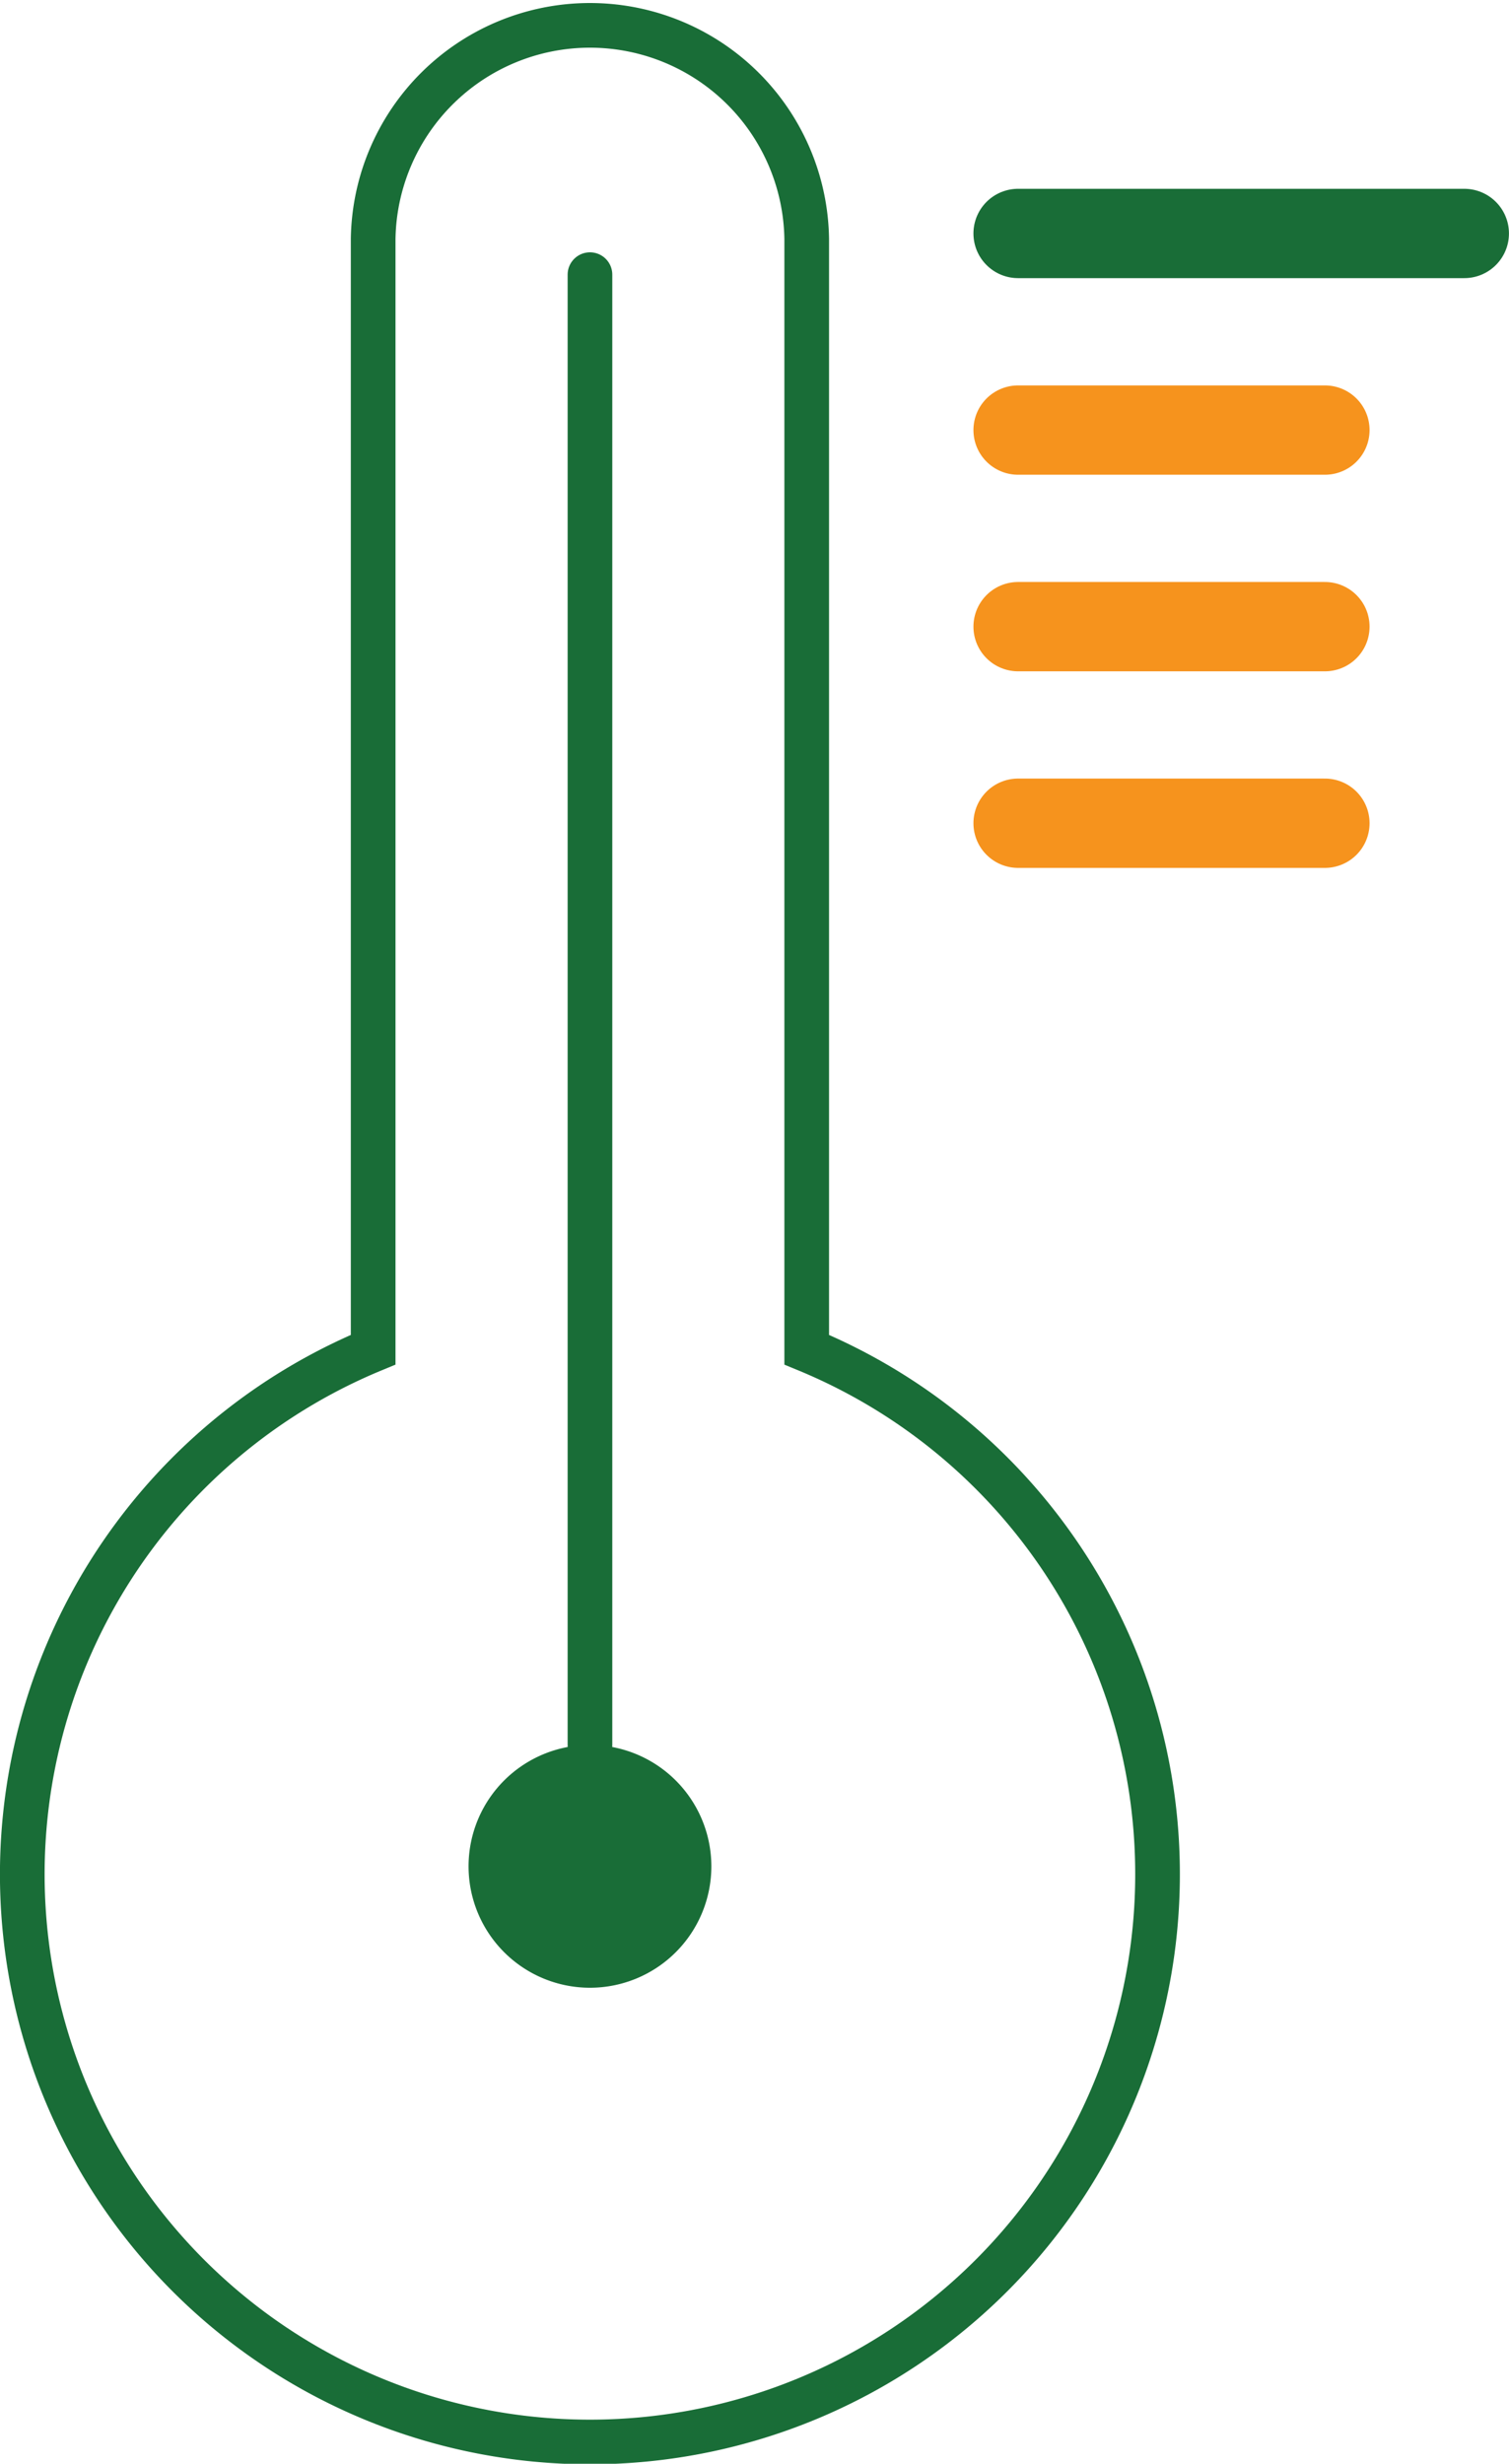 <?xml version="1.0" encoding="UTF-8"?> <svg xmlns="http://www.w3.org/2000/svg" width="33.786" height="55.16" viewBox="0 0 33.786 55.16"><g transform="translate(-43.659 -29.92)"><path d="M25.417,41.452A12.709,12.709,0,1,1,7.855,29.718V4.852a4.854,4.854,0,0,1,9.707,0V29.718A12.7,12.7,0,0,1,25.417,41.452Z" transform="translate(44.159 30.42)" fill="none" stroke="#196d37" stroke-linecap="round" stroke-miterlimit="10" stroke-width="1"></path><path d="M5.437,2.718A2.718,2.718,0,1,1,2.718,0,2.719,2.719,0,0,1,5.437,2.718" transform="translate(54.149 68.987)" fill="#196d37"></path><path d="M.5,32.918V0" transform="translate(56.368 36.069)" fill="none" stroke="#196d37" stroke-linecap="round" stroke-miterlimit="10" stroke-width="1"></path><path d="M0,.5H9.99" transform="translate(66.454 34.647)" fill="none" stroke="#196d37" stroke-linecap="round" stroke-miterlimit="10" stroke-width="2"></path><path d="M0,.5H6.869" transform="translate(66.454 39.049)" fill="none" stroke="#f6931d" stroke-linecap="round" stroke-miterlimit="10" stroke-width="2"></path><path d="M0,.5H6.869" transform="translate(66.454 43.45)" fill="none" stroke="#f6931d" stroke-linecap="round" stroke-miterlimit="10" stroke-width="2"></path><path d="M0,.5H6.869" transform="translate(66.454 47.851)" fill="none" stroke="#f6931d" stroke-linecap="round" stroke-miterlimit="10" stroke-width="2"></path></g></svg> 